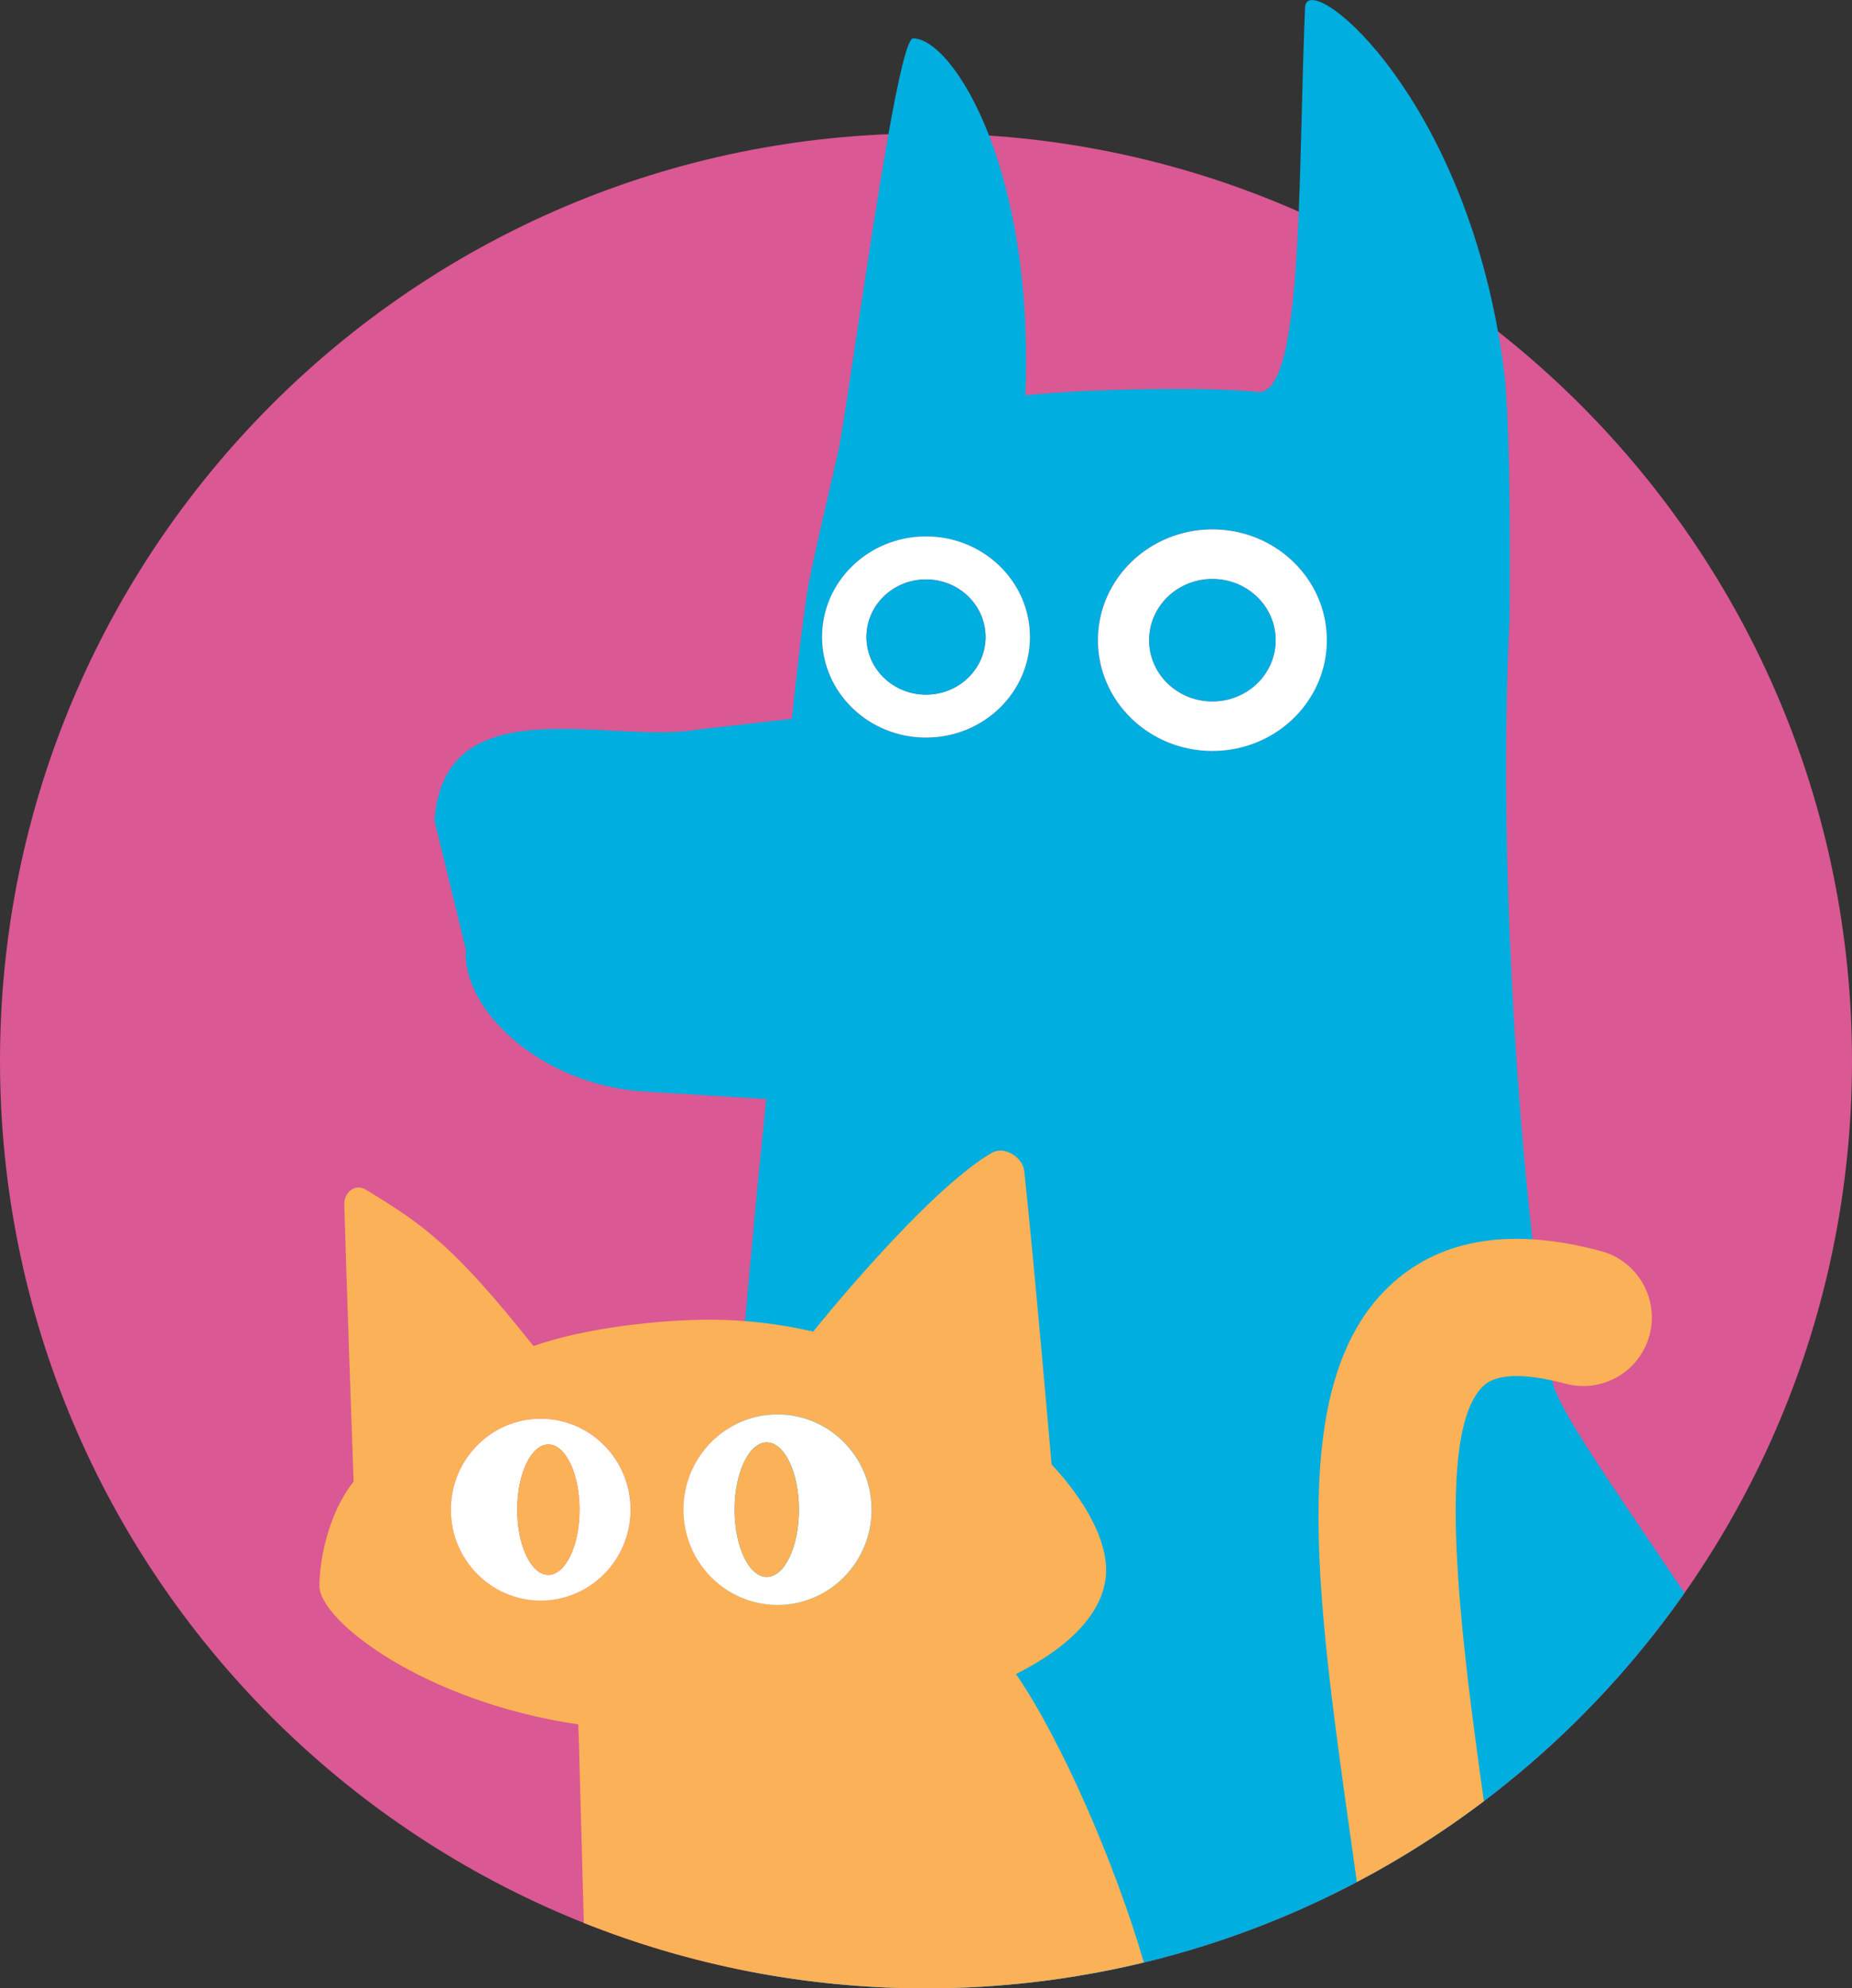 <svg width="259" height="278" viewBox="0 0 259 278" fill="none"
    xmlns="http://www.w3.org/2000/svg">
    <rect x="0" y="0" width="259" height="278" fill="#333333" stroke="none"/>
    <g clip-path="url(#clip0_1189_3916)">
        <path d="M129.5 278C57.979 278 0 219.944 0 148.329C0 76.713 57.979 18.658 129.5 18.658C201.021 18.658 259 76.713 259 148.329C259 219.944 201.021 278 129.5 278Z" fill="#DA5893"/>
        <path d="M60.767 114.644C62.156 95.794 85.127 104.053 97.312 102.041L110.739 100.496C110.739 100.496 112.209 86.191 113.113 81.481C113.826 77.768 115.89 68.933 117.169 63.345C118.137 59.083 121.434 34.544 124.239 18.786C125.627 11.012 126.887 5.369 127.7 5.369C130.504 5.369 134.889 10.079 138.332 18.978C141.602 27.438 144.023 39.666 143.401 55.269C143.401 55.269 146.607 54.958 149.22 54.802C155.869 54.4 169.25 54.098 175.872 54.802C179.8 55.223 181.033 43.882 181.627 29.614C182.001 20.505 182.12 10.207 182.513 1.006C182.741 -4.289 203.265 11.579 209.494 46.37C209.805 48.089 210.088 49.845 210.316 51.656C211.43 60.308 211.111 86.539 211.111 86.539C209.266 123.324 213.011 170.178 217.03 192.879C217.742 196.894 225.551 207.787 235.571 222.731C212.152 256.159 173.37 278.018 129.491 278.018C120.667 278.018 112.054 277.131 103.724 275.448C101.669 263.238 100.445 251.074 100.417 249.684C99.879 223.554 107.149 153.67 107.149 153.67L89.932 152.609C75.564 151.631 64.576 141.158 65.142 132.772L60.749 114.653L60.767 114.644ZM169.543 104.986C178.384 104.986 185.545 98.054 185.545 89.502C185.545 80.951 178.375 74.018 169.543 74.018C160.71 74.018 153.54 80.951 153.54 89.502C153.54 98.054 160.71 104.986 169.543 104.986ZM129.5 103.13C137.528 103.13 144.032 96.837 144.032 89.072C144.032 81.307 137.528 75.015 129.5 75.015C121.471 75.015 114.968 81.307 114.968 89.072C114.968 96.837 121.471 103.13 129.5 103.13Z" fill="#00AEE0"/>
        <path d="M169.552 74.027C178.394 74.027 185.555 80.96 185.555 89.511C185.555 98.063 178.385 104.995 169.552 104.995C160.72 104.995 153.55 98.063 153.55 89.511C153.55 80.96 160.72 74.027 169.552 74.027ZM169.552 98.072C174.439 98.072 178.403 94.24 178.403 89.511C178.403 84.783 174.439 80.951 169.552 80.951C164.666 80.951 160.701 84.783 160.701 89.511C160.701 94.24 164.666 98.072 169.552 98.072Z" fill="white"/>
        <path d="M169.552 80.951C174.438 80.951 178.402 84.783 178.402 89.511C178.402 94.24 174.438 98.072 169.552 98.072C164.665 98.072 160.701 94.24 160.701 89.511C160.701 84.783 164.665 80.951 169.552 80.951Z" fill="#00AEE0"/>
        <path d="M129.5 75.006C137.529 75.006 144.032 81.298 144.032 89.063C144.032 96.828 137.529 103.12 129.5 103.12C121.472 103.12 114.968 96.828 114.968 89.063C114.968 81.298 121.472 75.006 129.5 75.006ZM129.5 97.121C134.104 97.121 137.83 93.517 137.83 89.063C137.83 84.609 134.104 81.006 129.5 81.006C124.897 81.006 121.17 84.609 121.17 89.063C121.17 93.517 124.897 97.121 129.5 97.121Z" fill="white"/>
        <path d="M129.5 81.015C134.103 81.015 137.83 84.618 137.83 89.072C137.83 93.526 134.103 97.13 129.5 97.13C124.897 97.13 121.17 93.526 121.17 89.072C121.17 84.618 124.897 81.015 129.5 81.015Z" fill="#00AEE0"/>
        <path d="M188.806 256.416C184.002 222.155 179.855 192.577 194.889 179.279C201.886 173.087 211.65 171.624 223.917 174.934C229.023 176.315 232.055 181.574 230.676 186.696C229.297 191.809 224.036 194.845 218.93 193.464C215.751 192.604 210.042 191.489 207.576 193.665C200.47 199.949 204.379 229.417 207.522 251.843C201.932 256.068 195.995 259.854 189.747 263.147C189.436 260.87 189.117 258.62 188.815 256.425L188.806 256.416Z" fill="#FBB157"/>
        <path d="M80.88 241.105C59.361 237.95 44.692 226.636 44.674 221.761C44.656 218.185 45.916 211.564 49.451 207.165C49.451 207.165 48.492 180.376 48.145 168.45C48.09 166.703 49.67 165.422 51.159 166.337C59.306 171.285 63.49 174.23 74.606 188.196C81.903 185.635 92.28 184.519 99.303 184.519C104.291 184.519 109.122 185.123 113.726 186.175C113.726 186.175 129.363 166.63 138.671 161.206C140.534 160.118 143.037 161.892 143.237 163.703C144.516 175.401 147.065 204.759 147.065 204.759C151.905 209.963 154.691 215.277 154.691 219.512C154.691 225.036 149.96 230.103 142.087 234.063C148.416 243.291 155.87 260.366 159.971 274.387C150.197 276.747 139.995 278.009 129.5 278.009C112.593 278.009 96.445 274.762 81.648 268.863L80.926 242.486C80.89 242.029 80.871 241.572 80.871 241.114L80.88 241.105ZM108.739 224.386C116 224.386 121.892 218.423 121.892 211.07C121.892 203.717 116 197.753 108.739 197.753C101.477 197.753 95.586 203.717 95.586 211.07C95.586 218.423 101.477 224.386 108.739 224.386ZM88.188 211.07C88.188 204.046 82.561 198.357 75.629 198.357C68.696 198.357 63.069 204.046 63.069 211.07C63.069 218.094 68.696 223.783 75.629 223.783C82.561 223.783 88.188 218.094 88.188 211.07Z" fill="#FBB157"/>
        <path d="M63.061 211.079C63.061 204.055 68.687 198.366 75.62 198.366C82.552 198.366 88.179 204.055 88.179 211.079C88.179 218.103 82.552 223.792 75.62 223.792C68.687 223.792 63.061 218.103 63.061 211.079ZM81.045 211.079C81.045 206.04 79.091 201.961 76.688 201.961C74.286 201.961 72.332 206.04 72.332 211.079C72.332 216.118 74.286 220.198 76.688 220.198C79.091 220.198 81.045 216.118 81.045 211.079Z" fill="white"/>
        <path d="M108.73 197.763C115.991 197.763 121.883 203.726 121.883 211.079C121.883 218.433 115.991 224.396 108.73 224.396C101.469 224.396 95.577 218.433 95.577 211.079C95.577 203.726 101.469 197.763 108.73 197.763ZM107.232 220.49C109.716 220.49 111.735 216.274 111.735 211.079C111.735 205.884 109.716 201.668 107.232 201.668C104.748 201.668 102.729 205.884 102.729 211.079C102.729 216.274 104.748 220.49 107.232 220.49Z" fill="white"/>
        <path d="M107.231 201.668C109.716 201.668 111.734 205.884 111.734 211.079C111.734 216.274 109.716 220.49 107.231 220.49C104.747 220.49 102.728 216.274 102.728 211.079C102.728 205.884 104.747 201.668 107.231 201.668Z" fill="#FBB157"/>
        <path d="M76.697 220.197C74.291 220.197 72.34 216.115 72.34 211.079C72.34 206.043 74.291 201.96 76.697 201.96C79.103 201.96 81.054 206.043 81.054 211.079C81.054 216.115 79.103 220.197 76.697 220.197Z" fill="#FBB157"/>
    </g>
    <defs>
        <clipPath id="clip0_1189_3916">
            <rect width="259" height="278" fill="white" transform="matrix(-1 0 0 1 259 0)"/>
        </clipPath>
    </defs>
</svg>
